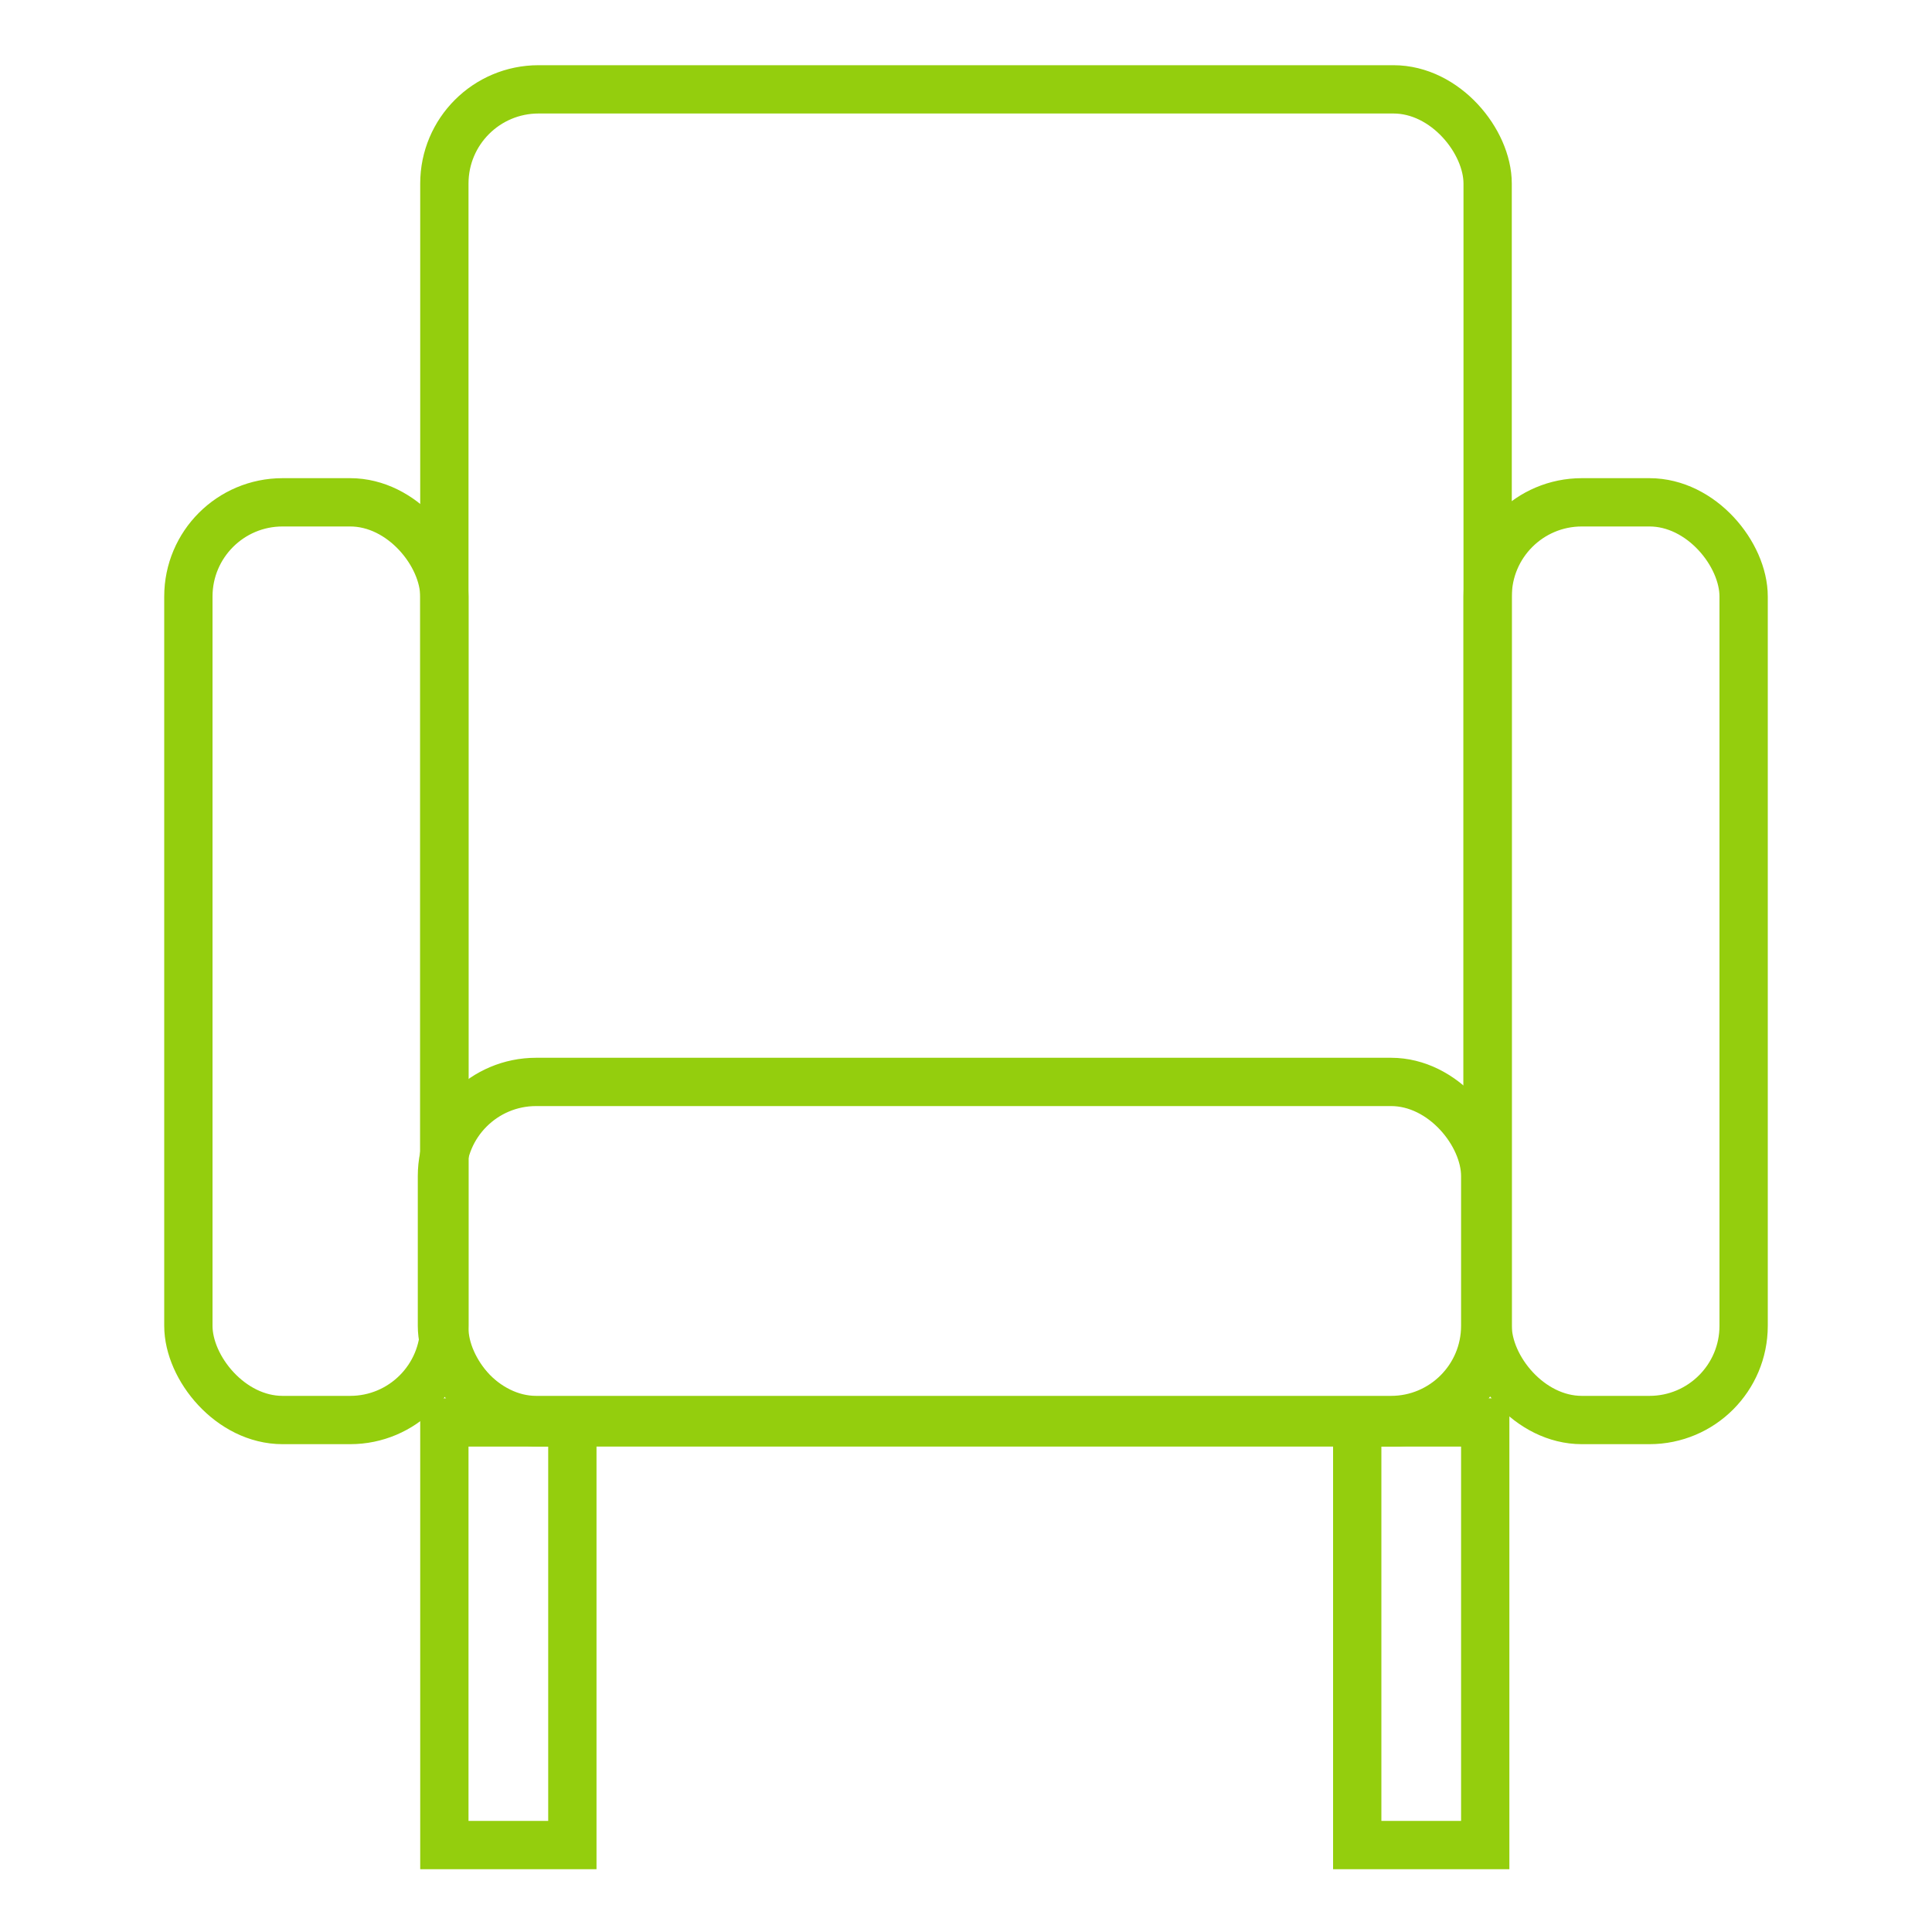 <?xml version="1.0" encoding="UTF-8"?><svg id="Capa_1" xmlns="http://www.w3.org/2000/svg" viewBox="0 0 80 80"><defs><style>.cls-1{fill:none;stroke:#94ce0d;stroke-miterlimit:10;stroke-width:2px;}</style></defs><rect class="cls-1" x="18.4" y="3.7" width="43.2" height="55.2" rx="3.9" ry="3.9"/><rect class="cls-1" x="18.3" y="44.8" width="43.2" height="14" rx="3.9" ry="3.9"/><rect class="cls-1" x="61.6" y="20.8" width="10.6" height="38" rx="3.9" ry="3.9"/><rect class="cls-1" x="56.2" y="58.9" width="5.3" height="17.5"/><rect class="cls-1" x="18.4" y="58.9" width="5.3" height="17.5"/><rect class="cls-1" x="7.8" y="20.8" width="10.6" height="38" rx="3.9" ry="3.9"/></svg>
